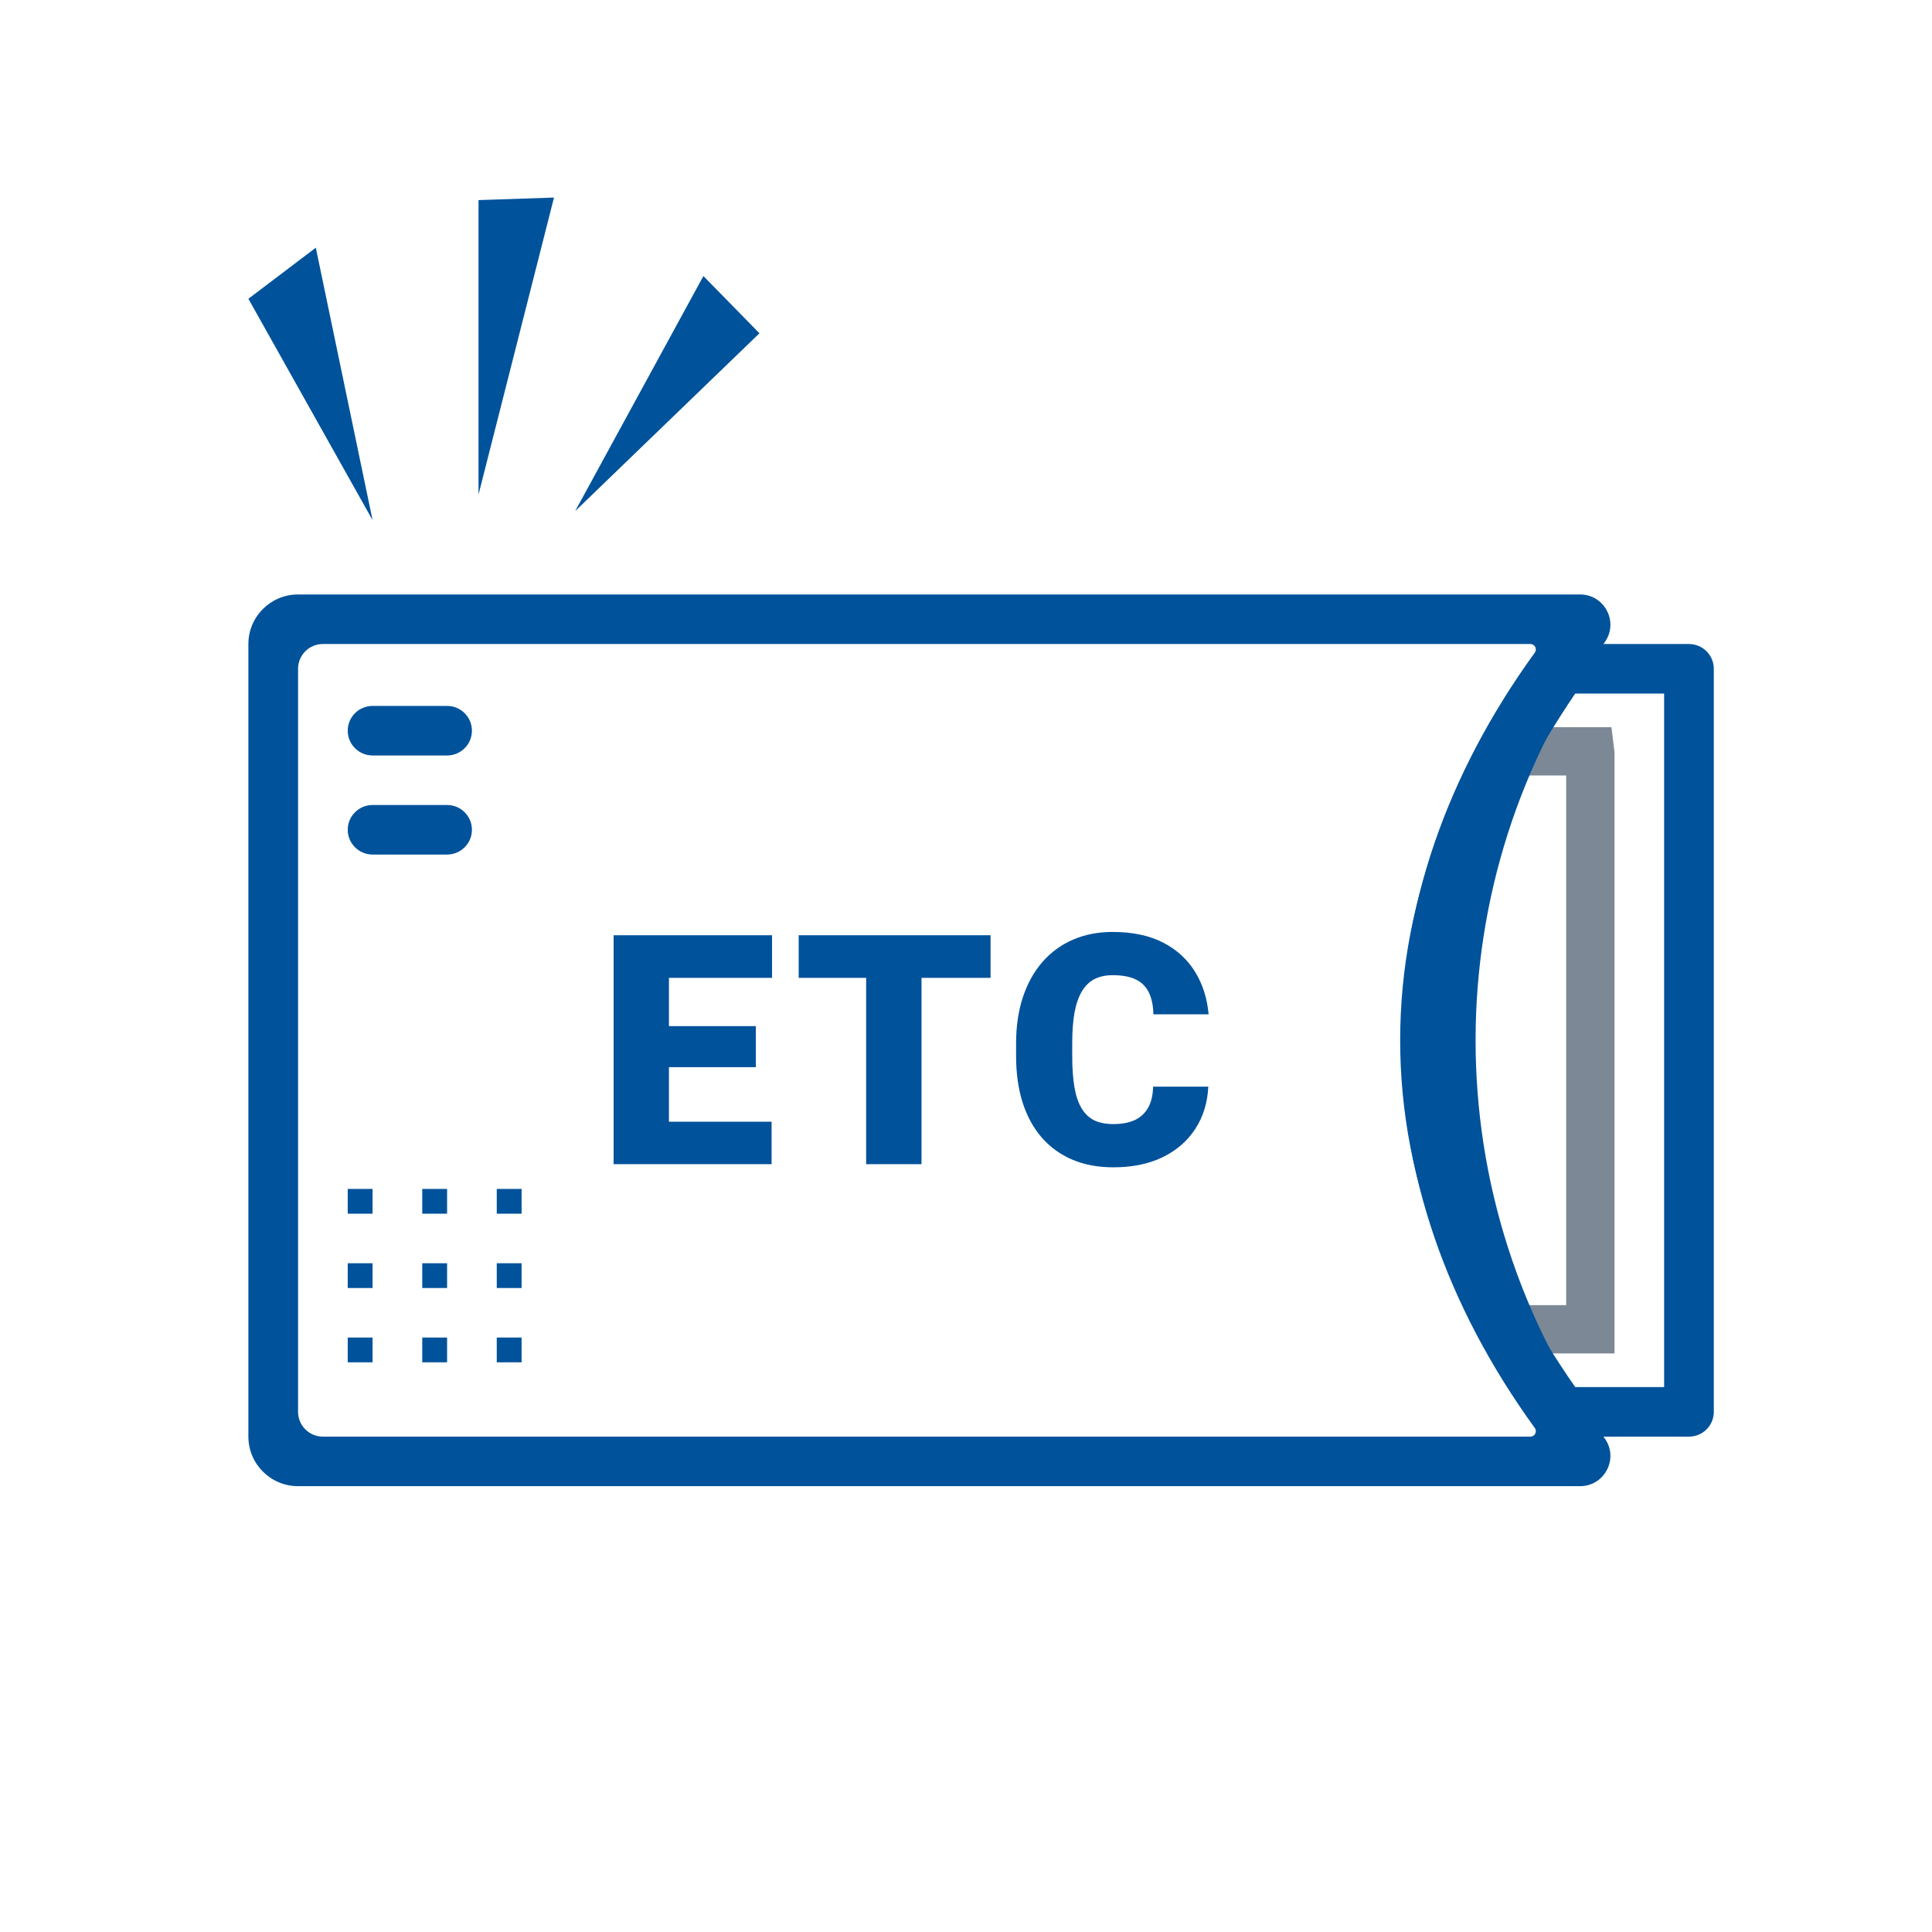 <svg width="160" height="160" viewBox="0 0 160 160" fill="none" xmlns="http://www.w3.org/2000/svg">
<g clip-path="url(#clip0_2_46281)">
<path d="M95.495 89.992H100.065C100.004 91.312 99.647 92.475 98.994 93.482C98.341 94.489 97.436 95.274 96.278 95.838C95.129 96.394 93.771 96.672 92.204 96.672C90.934 96.672 89.798 96.459 88.797 96.034C87.804 95.609 86.96 94.996 86.264 94.198C85.576 93.399 85.049 92.431 84.684 91.294C84.327 90.157 84.148 88.877 84.148 87.453V86.424C84.148 85.001 84.336 83.721 84.71 82.583C85.093 81.438 85.633 80.465 86.329 79.667C87.034 78.859 87.878 78.243 88.862 77.818C89.846 77.392 90.938 77.18 92.139 77.18C93.793 77.18 95.19 77.475 96.331 78.065C97.471 78.655 98.354 79.467 98.981 80.5C99.608 81.524 99.978 82.692 100.091 84.003H95.521C95.504 83.291 95.382 82.696 95.155 82.219C94.929 81.733 94.572 81.368 94.085 81.125C93.597 80.882 92.949 80.76 92.139 80.76C91.573 80.76 91.082 80.865 90.664 81.073C90.246 81.281 89.898 81.611 89.619 82.062C89.341 82.514 89.132 83.1 88.993 83.82C88.862 84.532 88.797 85.391 88.797 86.398V87.453C88.797 88.46 88.858 89.319 88.98 90.031C89.101 90.743 89.297 91.325 89.567 91.776C89.837 92.227 90.185 92.562 90.612 92.779C91.047 92.987 91.578 93.091 92.204 93.091C92.901 93.091 93.489 92.983 93.967 92.766C94.446 92.54 94.816 92.201 95.077 91.75C95.338 91.29 95.478 90.704 95.495 89.992Z" fill="#00529B"/>
<path d="M76.315 77.453V96.412H71.732V77.453H76.315ZM82.034 77.453V80.982H66.144V77.453H82.034Z" fill="#00529B"/>
<path d="M63.899 92.896V96.412H53.767V92.896H63.899ZM55.399 77.453V96.412H50.816V77.453H55.399ZM62.594 84.979V88.378H53.767V84.979H62.594ZM63.939 77.453V80.982H53.767V77.453H63.939Z" fill="#00529B"/>
<path d="M37.026 66.667C38.162 66.667 39.083 67.585 39.083 68.718C39.083 69.851 38.162 70.77 37.026 70.77L30.855 70.77C29.719 70.77 28.798 69.851 28.798 68.718C28.798 67.585 29.719 66.667 30.855 66.667L37.026 66.667Z" fill="#00529B"/>
<path d="M37.026 58.462C38.162 58.462 39.083 59.38 39.083 60.513C39.083 61.646 38.162 62.565 37.026 62.565L30.855 62.565C29.719 62.565 28.798 61.646 28.798 60.513C28.798 59.38 29.719 58.462 30.855 58.462L37.026 58.462Z" fill="#00529B"/>
<path d="M28.797 98.462H30.854V100.513H28.797V98.462Z" fill="#00529B"/>
<path d="M28.797 104.617H30.854V106.668H28.797V104.617Z" fill="#00529B"/>
<path d="M28.797 110.77H30.854V112.821H28.797V110.77Z" fill="#00529B"/>
<path d="M34.969 98.462H37.026V100.513H34.969V98.462Z" fill="#00529B"/>
<path d="M34.969 104.617H37.026V106.668H34.969V104.617Z" fill="#00529B"/>
<path d="M34.969 110.77H37.026V112.821H34.969V110.77Z" fill="#00529B"/>
<path d="M41.139 98.462H43.196V100.513H41.139V98.462Z" fill="#00529B"/>
<path d="M41.139 104.617H43.196V106.668H41.139V104.617Z" fill="#00529B"/>
<path d="M41.139 110.77H43.196V112.821H41.139V110.77Z" fill="#00529B"/>
<path d="M118.582 84.982C118.698 78.008 120.8 71.299 124.779 62.223H131.701C131.703 62.238 131.704 62.255 131.704 62.274V110.086H124.783C120.356 99.477 118.466 91.992 118.582 84.982ZM132.26 110.064C132.26 110.064 132.259 110.064 132.257 110.064C132.259 110.064 132.26 110.064 132.26 110.064Z" stroke="#7C8896" stroke-width="4"/>
<path fill-rule="evenodd" clip-rule="evenodd" d="M126.74 53.334H26.741C25.605 53.334 24.684 54.252 24.684 55.385V116.924C24.684 118.057 25.605 118.975 26.741 118.975H126.74C127.108 118.975 127.322 118.559 127.106 118.261C112.339 97.87 112.339 74.439 127.106 54.048C127.322 53.75 127.108 53.334 126.74 53.334ZM24.684 49.231C22.412 49.231 20.57 51.068 20.57 53.334V118.975C20.57 121.241 22.412 123.078 24.684 123.078H130.854C132.9 123.078 134.086 120.766 132.888 119.111C118.639 99.437 118.639 72.872 132.888 53.198C134.086 51.544 132.9 49.231 130.854 49.231H24.684Z" fill="#00529B"/>
<path fill-rule="evenodd" clip-rule="evenodd" d="M130.452 57.438C117.247 76.925 116.881 95.386 130.452 114.873H137.816V57.438H130.452ZM129.588 118.976H139.873C141.009 118.976 141.93 118.058 141.93 116.925V55.386C141.93 54.253 141.009 53.335 139.873 53.335H129.588C111.412 71.461 111.412 100.85 129.588 118.976Z" fill="#00529B"/>
<path d="M26.154 20.513L20.57 24.744L30.855 43.077L26.154 20.513Z" fill="#00529B"/>
<path d="M58.252 22.861L62.895 27.601L47.633 42.328L58.252 22.861Z" fill="#00529B"/>
<path d="M39.629 16.572L45.88 16.361L39.629 40.955L39.629 16.572Z" fill="#00529B"/>
</g>
<defs>
<clipPath id="clip0_2_46281">
<rect width="160" height="160" fill="white"/>
</clipPath>
</defs>
</svg>
